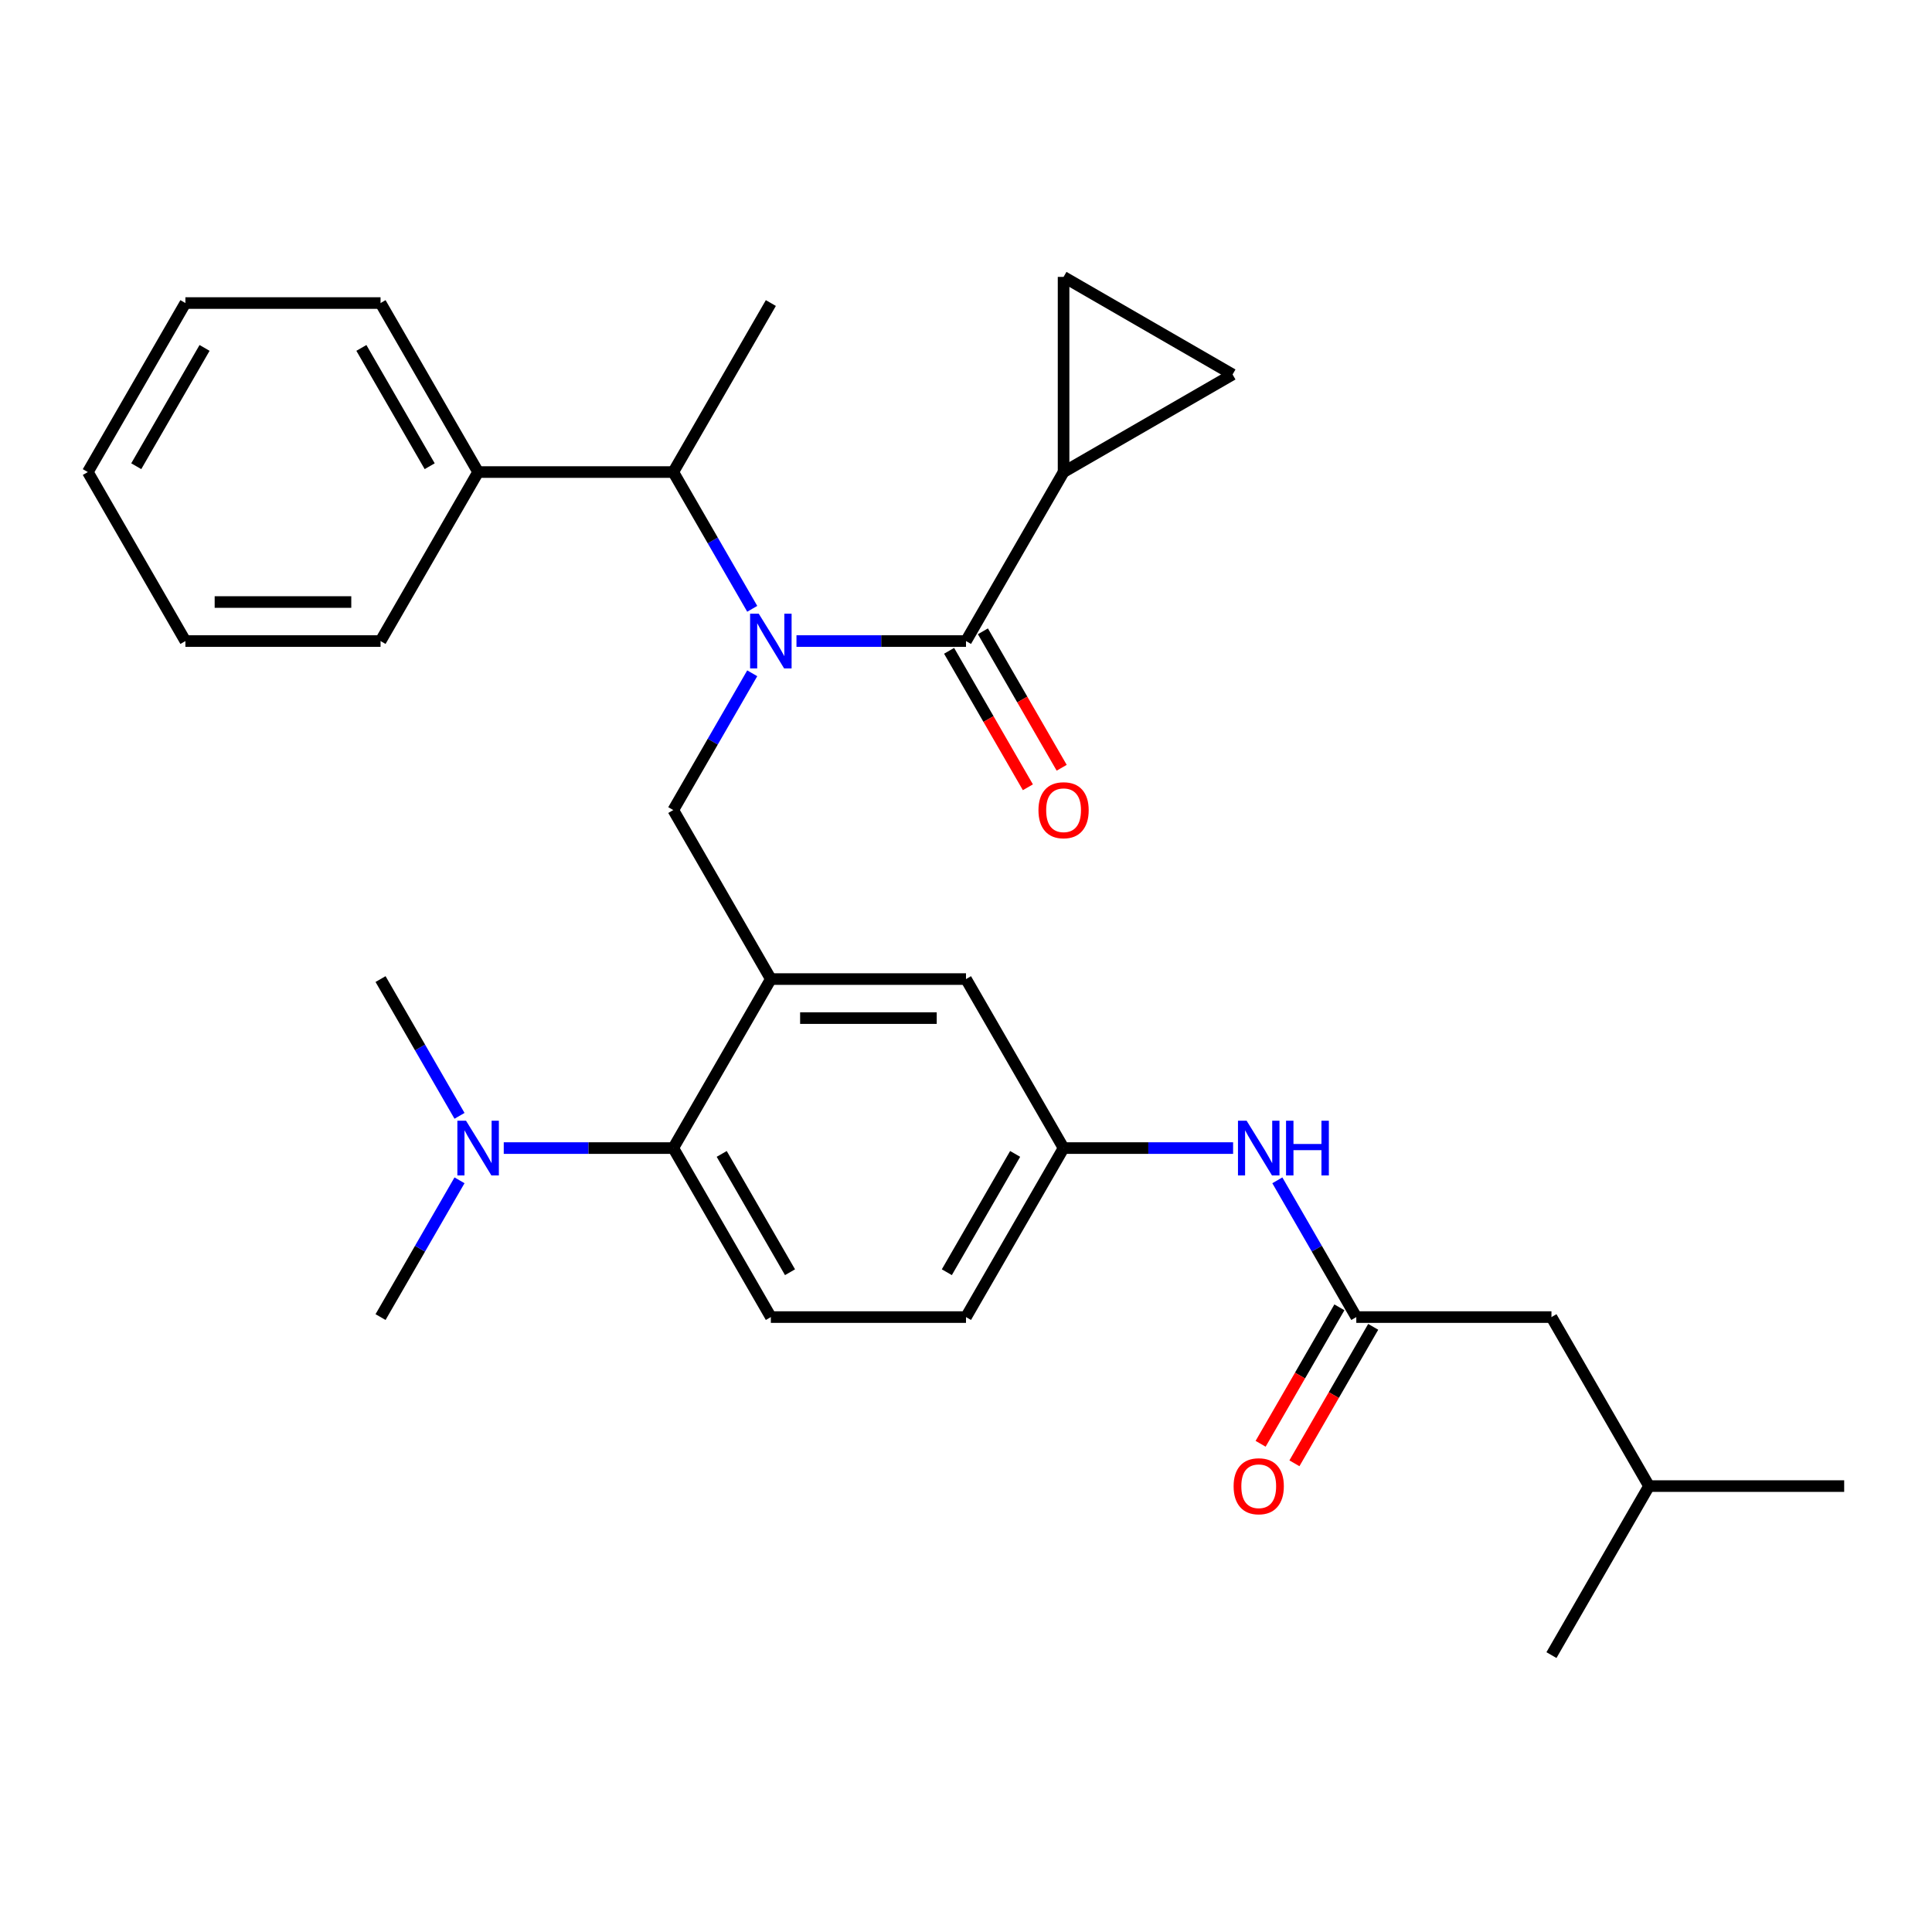 <?xml version='1.0' encoding='iso-8859-1'?>
<svg version='1.1' baseProfile='full'
              xmlns='http://www.w3.org/2000/svg'
                      xmlns:rdkit='http://www.rdkit.org/xml'
                      xmlns:xlink='http://www.w3.org/1999/xlink'
                  xml:space='preserve'
width='1000px' height='1000px' viewBox='0 0 1000 1000'>
<!-- END OF HEADER -->
<rect style='opacity:1.0;fill:#FFFFFF;stroke:none' width='1000' height='1000' x='0' y='0'> </rect>
<path class='bond-0' d='M 661.148,610.929 L 681.584,646.325' style='fill:none;fill-rule:evenodd;stroke:#0000FF;stroke-width:6px;stroke-linecap:butt;stroke-linejoin:miter;stroke-opacity:1' />
<path class='bond-0' d='M 681.584,646.325 L 702.02,681.721' style='fill:none;fill-rule:evenodd;stroke:#000000;stroke-width:6px;stroke-linecap:butt;stroke-linejoin:miter;stroke-opacity:1' />
<path class='bond-1' d='M 638.25,594.244 L 594.377,594.244' style='fill:none;fill-rule:evenodd;stroke:#0000FF;stroke-width:6px;stroke-linecap:butt;stroke-linejoin:miter;stroke-opacity:1' />
<path class='bond-1' d='M 594.377,594.244 L 550.505,594.244' style='fill:none;fill-rule:evenodd;stroke:#000000;stroke-width:6px;stroke-linecap:butt;stroke-linejoin:miter;stroke-opacity:1' />
<path class='bond-2' d='M 803.03,681.721 L 853.535,769.198' style='fill:none;fill-rule:evenodd;stroke:#000000;stroke-width:6px;stroke-linecap:butt;stroke-linejoin:miter;stroke-opacity:1' />
<path class='bond-3' d='M 803.03,681.721 L 702.02,681.721' style='fill:none;fill-rule:evenodd;stroke:#000000;stroke-width:6px;stroke-linecap:butt;stroke-linejoin:miter;stroke-opacity:1' />
<path class='bond-4' d='M 693.272,676.671 L 672.883,711.987' style='fill:none;fill-rule:evenodd;stroke:#000000;stroke-width:6px;stroke-linecap:butt;stroke-linejoin:miter;stroke-opacity:1' />
<path class='bond-4' d='M 672.883,711.987 L 652.493,747.303' style='fill:none;fill-rule:evenodd;stroke:#FF0000;stroke-width:6px;stroke-linecap:butt;stroke-linejoin:miter;stroke-opacity:1' />
<path class='bond-4' d='M 710.768,686.772 L 690.378,722.088' style='fill:none;fill-rule:evenodd;stroke:#000000;stroke-width:6px;stroke-linecap:butt;stroke-linejoin:miter;stroke-opacity:1' />
<path class='bond-4' d='M 690.378,722.088 L 669.988,757.404' style='fill:none;fill-rule:evenodd;stroke:#FF0000;stroke-width:6px;stroke-linecap:butt;stroke-linejoin:miter;stroke-opacity:1' />
<path class='bond-5' d='M 853.535,769.198 L 954.545,769.198' style='fill:none;fill-rule:evenodd;stroke:#000000;stroke-width:6px;stroke-linecap:butt;stroke-linejoin:miter;stroke-opacity:1' />
<path class='bond-6' d='M 853.535,769.198 L 803.03,856.676' style='fill:none;fill-rule:evenodd;stroke:#000000;stroke-width:6px;stroke-linecap:butt;stroke-linejoin:miter;stroke-opacity:1' />
<path class='bond-7' d='M 550.505,244.334 L 550.505,143.324' style='fill:none;fill-rule:evenodd;stroke:#000000;stroke-width:6px;stroke-linecap:butt;stroke-linejoin:miter;stroke-opacity:1' />
<path class='bond-8' d='M 550.505,244.334 L 637.982,193.829' style='fill:none;fill-rule:evenodd;stroke:#000000;stroke-width:6px;stroke-linecap:butt;stroke-linejoin:miter;stroke-opacity:1' />
<path class='bond-9' d='M 550.505,244.334 L 500,331.812' style='fill:none;fill-rule:evenodd;stroke:#000000;stroke-width:6px;stroke-linecap:butt;stroke-linejoin:miter;stroke-opacity:1' />
<path class='bond-10' d='M 389.357,348.497 L 368.921,383.893' style='fill:none;fill-rule:evenodd;stroke:#0000FF;stroke-width:6px;stroke-linecap:butt;stroke-linejoin:miter;stroke-opacity:1' />
<path class='bond-10' d='M 368.921,383.893 L 348.485,419.289' style='fill:none;fill-rule:evenodd;stroke:#000000;stroke-width:6px;stroke-linecap:butt;stroke-linejoin:miter;stroke-opacity:1' />
<path class='bond-11' d='M 412.255,331.812 L 456.128,331.812' style='fill:none;fill-rule:evenodd;stroke:#0000FF;stroke-width:6px;stroke-linecap:butt;stroke-linejoin:miter;stroke-opacity:1' />
<path class='bond-11' d='M 456.128,331.812 L 500,331.812' style='fill:none;fill-rule:evenodd;stroke:#000000;stroke-width:6px;stroke-linecap:butt;stroke-linejoin:miter;stroke-opacity:1' />
<path class='bond-12' d='M 389.357,315.127 L 368.921,279.73' style='fill:none;fill-rule:evenodd;stroke:#0000FF;stroke-width:6px;stroke-linecap:butt;stroke-linejoin:miter;stroke-opacity:1' />
<path class='bond-12' d='M 368.921,279.73 L 348.485,244.334' style='fill:none;fill-rule:evenodd;stroke:#000000;stroke-width:6px;stroke-linecap:butt;stroke-linejoin:miter;stroke-opacity:1' />
<path class='bond-13' d='M 491.252,336.862 L 511.642,372.178' style='fill:none;fill-rule:evenodd;stroke:#000000;stroke-width:6px;stroke-linecap:butt;stroke-linejoin:miter;stroke-opacity:1' />
<path class='bond-13' d='M 511.642,372.178 L 532.032,407.494' style='fill:none;fill-rule:evenodd;stroke:#FF0000;stroke-width:6px;stroke-linecap:butt;stroke-linejoin:miter;stroke-opacity:1' />
<path class='bond-13' d='M 508.748,326.761 L 529.137,362.077' style='fill:none;fill-rule:evenodd;stroke:#000000;stroke-width:6px;stroke-linecap:butt;stroke-linejoin:miter;stroke-opacity:1' />
<path class='bond-13' d='M 529.137,362.077 L 549.527,397.393' style='fill:none;fill-rule:evenodd;stroke:#FF0000;stroke-width:6px;stroke-linecap:butt;stroke-linejoin:miter;stroke-opacity:1' />
<path class='bond-14' d='M 550.505,143.324 L 637.982,193.829' style='fill:none;fill-rule:evenodd;stroke:#000000;stroke-width:6px;stroke-linecap:butt;stroke-linejoin:miter;stroke-opacity:1' />
<path class='bond-15' d='M 247.475,244.334 L 348.485,244.334' style='fill:none;fill-rule:evenodd;stroke:#000000;stroke-width:6px;stroke-linecap:butt;stroke-linejoin:miter;stroke-opacity:1' />
<path class='bond-16' d='M 247.475,244.334 L 196.97,156.857' style='fill:none;fill-rule:evenodd;stroke:#000000;stroke-width:6px;stroke-linecap:butt;stroke-linejoin:miter;stroke-opacity:1' />
<path class='bond-16' d='M 222.404,241.314 L 187.05,180.08' style='fill:none;fill-rule:evenodd;stroke:#000000;stroke-width:6px;stroke-linecap:butt;stroke-linejoin:miter;stroke-opacity:1' />
<path class='bond-17' d='M 247.475,244.334 L 196.97,331.812' style='fill:none;fill-rule:evenodd;stroke:#000000;stroke-width:6px;stroke-linecap:butt;stroke-linejoin:miter;stroke-opacity:1' />
<path class='bond-18' d='M 348.485,419.289 L 398.99,506.766' style='fill:none;fill-rule:evenodd;stroke:#000000;stroke-width:6px;stroke-linecap:butt;stroke-linejoin:miter;stroke-opacity:1' />
<path class='bond-19' d='M 348.485,244.334 L 398.99,156.857' style='fill:none;fill-rule:evenodd;stroke:#000000;stroke-width:6px;stroke-linecap:butt;stroke-linejoin:miter;stroke-opacity:1' />
<path class='bond-20' d='M 196.97,681.721 L 217.406,646.325' style='fill:none;fill-rule:evenodd;stroke:#000000;stroke-width:6px;stroke-linecap:butt;stroke-linejoin:miter;stroke-opacity:1' />
<path class='bond-20' d='M 217.406,646.325 L 237.842,610.929' style='fill:none;fill-rule:evenodd;stroke:#0000FF;stroke-width:6px;stroke-linecap:butt;stroke-linejoin:miter;stroke-opacity:1' />
<path class='bond-21' d='M 237.842,577.558 L 217.406,542.162' style='fill:none;fill-rule:evenodd;stroke:#0000FF;stroke-width:6px;stroke-linecap:butt;stroke-linejoin:miter;stroke-opacity:1' />
<path class='bond-21' d='M 217.406,542.162 L 196.97,506.766' style='fill:none;fill-rule:evenodd;stroke:#000000;stroke-width:6px;stroke-linecap:butt;stroke-linejoin:miter;stroke-opacity:1' />
<path class='bond-22' d='M 260.74,594.244 L 304.612,594.244' style='fill:none;fill-rule:evenodd;stroke:#0000FF;stroke-width:6px;stroke-linecap:butt;stroke-linejoin:miter;stroke-opacity:1' />
<path class='bond-22' d='M 304.612,594.244 L 348.485,594.244' style='fill:none;fill-rule:evenodd;stroke:#000000;stroke-width:6px;stroke-linecap:butt;stroke-linejoin:miter;stroke-opacity:1' />
<path class='bond-23' d='M 550.505,594.244 L 500,681.721' style='fill:none;fill-rule:evenodd;stroke:#000000;stroke-width:6px;stroke-linecap:butt;stroke-linejoin:miter;stroke-opacity:1' />
<path class='bond-23' d='M 525.434,597.264 L 490.08,658.498' style='fill:none;fill-rule:evenodd;stroke:#000000;stroke-width:6px;stroke-linecap:butt;stroke-linejoin:miter;stroke-opacity:1' />
<path class='bond-24' d='M 550.505,594.244 L 500,506.766' style='fill:none;fill-rule:evenodd;stroke:#000000;stroke-width:6px;stroke-linecap:butt;stroke-linejoin:miter;stroke-opacity:1' />
<path class='bond-25' d='M 500,681.721 L 398.99,681.721' style='fill:none;fill-rule:evenodd;stroke:#000000;stroke-width:6px;stroke-linecap:butt;stroke-linejoin:miter;stroke-opacity:1' />
<path class='bond-26' d='M 398.99,681.721 L 348.485,594.244' style='fill:none;fill-rule:evenodd;stroke:#000000;stroke-width:6px;stroke-linecap:butt;stroke-linejoin:miter;stroke-opacity:1' />
<path class='bond-26' d='M 408.91,658.498 L 373.556,597.264' style='fill:none;fill-rule:evenodd;stroke:#000000;stroke-width:6px;stroke-linecap:butt;stroke-linejoin:miter;stroke-opacity:1' />
<path class='bond-27' d='M 348.485,594.244 L 398.99,506.766' style='fill:none;fill-rule:evenodd;stroke:#000000;stroke-width:6px;stroke-linecap:butt;stroke-linejoin:miter;stroke-opacity:1' />
<path class='bond-28' d='M 398.99,506.766 L 500,506.766' style='fill:none;fill-rule:evenodd;stroke:#000000;stroke-width:6px;stroke-linecap:butt;stroke-linejoin:miter;stroke-opacity:1' />
<path class='bond-28' d='M 414.141,526.968 L 484.848,526.968' style='fill:none;fill-rule:evenodd;stroke:#000000;stroke-width:6px;stroke-linecap:butt;stroke-linejoin:miter;stroke-opacity:1' />
<path class='bond-29' d='M 196.97,156.857 L 95.96,156.857' style='fill:none;fill-rule:evenodd;stroke:#000000;stroke-width:6px;stroke-linecap:butt;stroke-linejoin:miter;stroke-opacity:1' />
<path class='bond-30' d='M 196.97,331.812 L 95.96,331.812' style='fill:none;fill-rule:evenodd;stroke:#000000;stroke-width:6px;stroke-linecap:butt;stroke-linejoin:miter;stroke-opacity:1' />
<path class='bond-30' d='M 181.818,311.61 L 111.111,311.61' style='fill:none;fill-rule:evenodd;stroke:#000000;stroke-width:6px;stroke-linecap:butt;stroke-linejoin:miter;stroke-opacity:1' />
<path class='bond-31' d='M 95.96,331.812 L 45.455,244.334' style='fill:none;fill-rule:evenodd;stroke:#000000;stroke-width:6px;stroke-linecap:butt;stroke-linejoin:miter;stroke-opacity:1' />
<path class='bond-32' d='M 95.96,156.857 L 45.455,244.334' style='fill:none;fill-rule:evenodd;stroke:#000000;stroke-width:6px;stroke-linecap:butt;stroke-linejoin:miter;stroke-opacity:1' />
<path class='bond-32' d='M 105.879,180.08 L 70.526,241.314' style='fill:none;fill-rule:evenodd;stroke:#000000;stroke-width:6px;stroke-linecap:butt;stroke-linejoin:miter;stroke-opacity:1' />
<path  class='atom-0' d='M 645.255 580.084
L 654.535 595.084
Q 655.455 596.564, 656.935 599.244
Q 658.415 601.924, 658.495 602.084
L 658.495 580.084
L 662.255 580.084
L 662.255 608.404
L 658.375 608.404
L 648.415 592.004
Q 647.255 590.084, 646.015 587.884
Q 644.815 585.684, 644.455 585.004
L 644.455 608.404
L 640.775 608.404
L 640.775 580.084
L 645.255 580.084
' fill='#0000FF'/>
<path  class='atom-0' d='M 665.655 580.084
L 669.495 580.084
L 669.495 592.124
L 683.975 592.124
L 683.975 580.084
L 687.815 580.084
L 687.815 608.404
L 683.975 608.404
L 683.975 595.324
L 669.495 595.324
L 669.495 608.404
L 665.655 608.404
L 665.655 580.084
' fill='#0000FF'/>
<path  class='atom-3' d='M 638.515 769.278
Q 638.515 762.478, 641.875 758.678
Q 645.235 754.878, 651.515 754.878
Q 657.795 754.878, 661.155 758.678
Q 664.515 762.478, 664.515 769.278
Q 664.515 776.158, 661.115 780.078
Q 657.715 783.958, 651.515 783.958
Q 645.275 783.958, 641.875 780.078
Q 638.515 776.198, 638.515 769.278
M 651.515 780.758
Q 655.835 780.758, 658.155 777.878
Q 660.515 774.958, 660.515 769.278
Q 660.515 763.718, 658.155 760.918
Q 655.835 758.078, 651.515 758.078
Q 647.195 758.078, 644.835 760.878
Q 642.515 763.678, 642.515 769.278
Q 642.515 774.998, 644.835 777.878
Q 647.195 780.758, 651.515 780.758
' fill='#FF0000'/>
<path  class='atom-6' d='M 392.73 317.652
L 402.01 332.652
Q 402.93 334.132, 404.41 336.812
Q 405.89 339.492, 405.97 339.652
L 405.97 317.652
L 409.73 317.652
L 409.73 345.972
L 405.85 345.972
L 395.89 329.572
Q 394.73 327.652, 393.49 325.452
Q 392.29 323.252, 391.93 322.572
L 391.93 345.972
L 388.25 345.972
L 388.25 317.652
L 392.73 317.652
' fill='#0000FF'/>
<path  class='atom-8' d='M 537.505 419.369
Q 537.505 412.569, 540.865 408.769
Q 544.225 404.969, 550.505 404.969
Q 556.785 404.969, 560.145 408.769
Q 563.505 412.569, 563.505 419.369
Q 563.505 426.249, 560.105 430.169
Q 556.705 434.049, 550.505 434.049
Q 544.265 434.049, 540.865 430.169
Q 537.505 426.289, 537.505 419.369
M 550.505 430.849
Q 554.825 430.849, 557.145 427.969
Q 559.505 425.049, 559.505 419.369
Q 559.505 413.809, 557.145 411.009
Q 554.825 408.169, 550.505 408.169
Q 546.185 408.169, 543.825 410.969
Q 541.505 413.769, 541.505 419.369
Q 541.505 425.089, 543.825 427.969
Q 546.185 430.849, 550.505 430.849
' fill='#FF0000'/>
<path  class='atom-15' d='M 241.215 580.084
L 250.495 595.084
Q 251.415 596.564, 252.895 599.244
Q 254.375 601.924, 254.455 602.084
L 254.455 580.084
L 258.215 580.084
L 258.215 608.404
L 254.335 608.404
L 244.375 592.004
Q 243.215 590.084, 241.975 587.884
Q 240.775 585.684, 240.415 585.004
L 240.415 608.404
L 236.735 608.404
L 236.735 580.084
L 241.215 580.084
' fill='#0000FF'/>
</svg>
